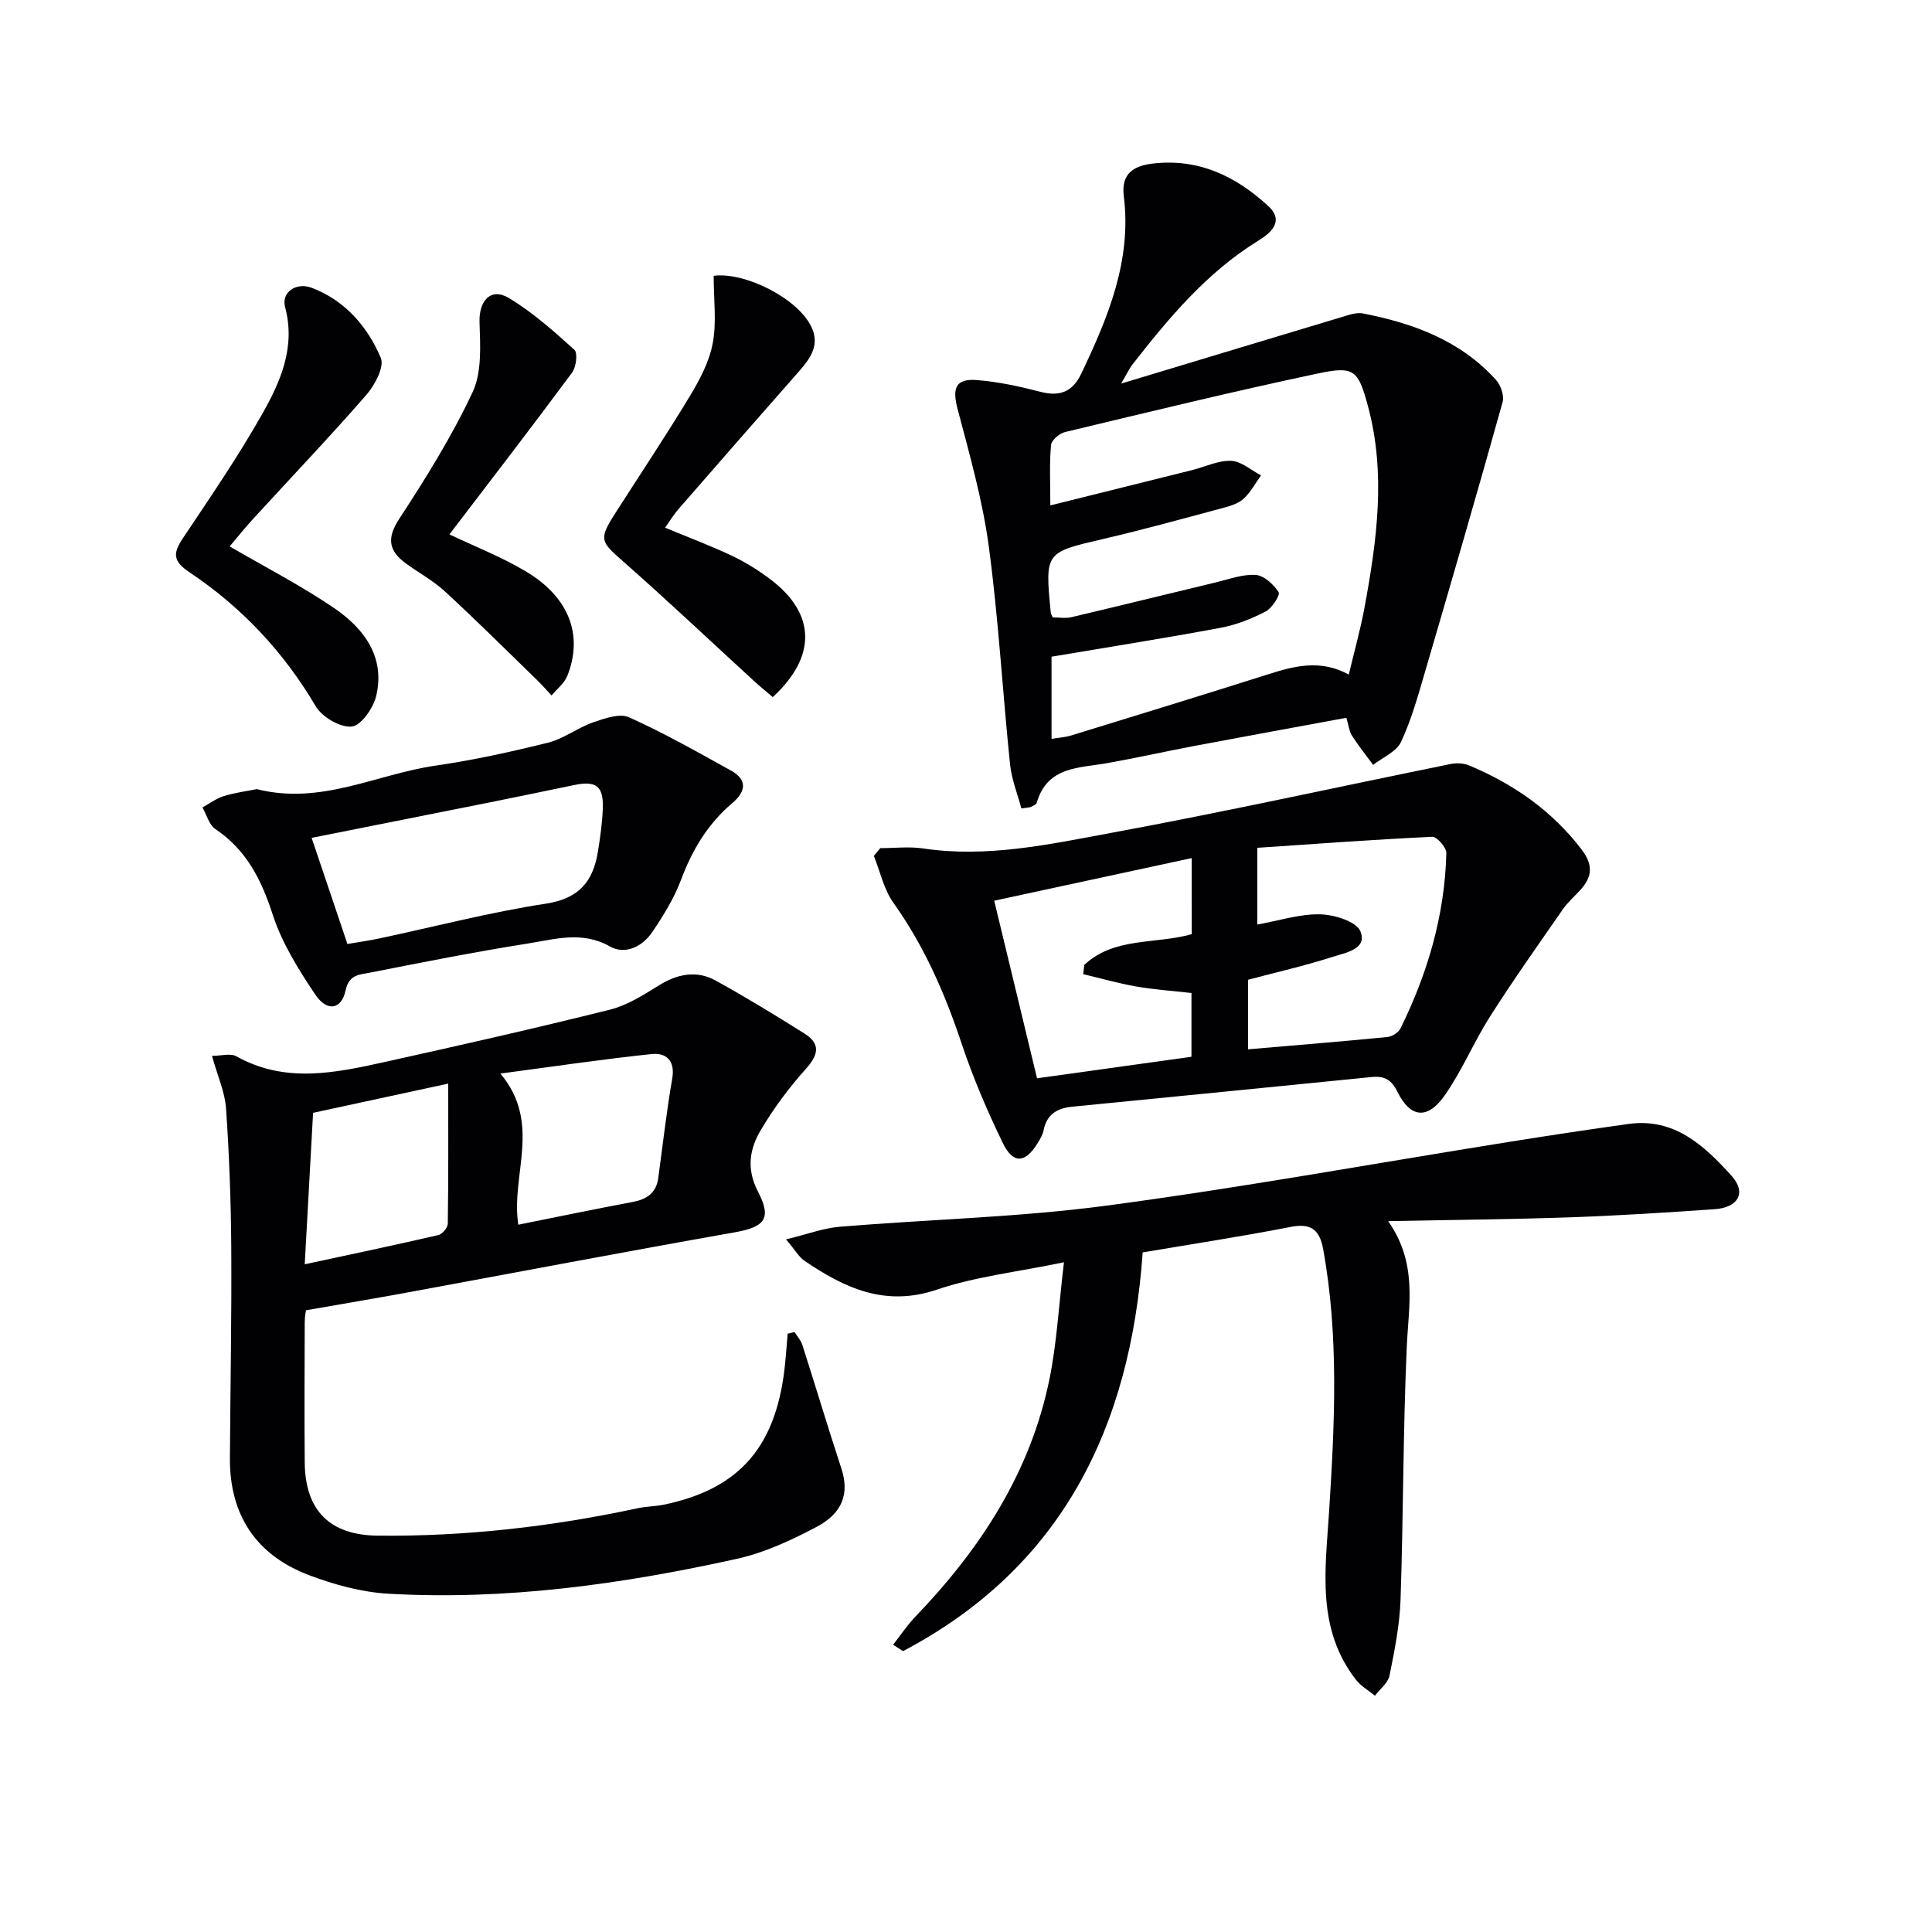 <svg enable-background="new 0 0 400 400" viewBox="0 0 400 400" xmlns="http://www.w3.org/2000/svg"><g fill="#010104"><path d="m164.51 275.79c.55.89 1.3 1.7 1.61 2.67 2.73 8.53 5.3 17.11 8.09 25.62 1.61 4.93.4 9.11-5.08 12.01-5.24 2.78-10.83 5.38-16.57 6.65-23.75 5.25-47.78 8.62-72.18 7.22-5.52-.32-11.16-1.86-16.37-3.83-10.96-4.14-16.49-12.44-16.41-24.26.09-14.49.37-28.98.28-43.47-.06-9.64-.42-19.29-1.08-28.91-.23-3.36-1.73-6.63-2.91-10.88 1.87 0 3.82-.6 5.06.09 10.12 5.67 20.49 3.43 30.81 1.15 15.53-3.44 31.05-6.95 46.48-10.8 3.58-.89 6.95-3.03 10.15-5.02 3.87-2.4 7.81-3.2 11.79-1.01 6.24 3.44 12.33 7.16 18.37 10.96 3.35 2.11 2.95 4.36.32 7.29-3.51 3.91-6.7 8.21-9.37 12.72-2.3 3.89-3.02 7.99-.57 12.71 2.97 5.73 1.3 7.36-4.97 8.47-22.53 3.97-44.99 8.26-67.49 12.4-6.77 1.25-13.56 2.39-21.12 3.71 0 .01-.26 1.26-.26 2.5-.03 9.66-.08 19.33 0 28.99.08 9.99 5.21 15.06 15.08 15.17 18.18.2 36.12-1.87 53.88-5.68 1.78-.38 3.64-.37 5.42-.74 15.89-3.3 23.5-12.28 25.12-29.63.18-1.92.33-3.85.49-5.77.48-.11.96-.22 1.43-.33zm-57.2-22.23c8.06-1.61 15.84-3.24 23.65-4.7 2.93-.55 4.9-1.83 5.32-4.94.94-6.88 1.72-13.79 2.9-20.63.64-3.74-1.3-5.37-4.25-5.06-10.14 1.06-20.24 2.57-31.33 4.04 8.68 10.35 2.1 20.95 3.71 31.29zm-44.22 8.2c9.74-2.1 18.74-3.99 27.69-6.06.81-.19 1.92-1.54 1.93-2.36.14-9.55.09-19.09.09-28.99-9.92 2.15-19.05 4.12-27.98 6.05-.58 10.39-1.12 20.25-1.73 31.36z"/><path d="m232.11 79.42c16.73-5.05 31.93-9.65 47.13-14.21.93-.28 2-.49 2.92-.32 10.46 2.04 20.22 5.61 27.58 13.78.98 1.09 1.73 3.26 1.36 4.58-5.22 18.66-10.62 37.27-16.07 55.87-1.44 4.91-2.81 9.9-4.97 14.5-.95 2.03-3.79 3.19-5.77 4.74-1.47-2-3.04-3.95-4.37-6.04-.59-.93-.7-2.16-1.17-3.71-10.55 1.95-20.96 3.85-31.36 5.81-6.03 1.14-12.02 2.48-18.05 3.56-5.87 1.06-12.48.61-14.69 8.21-.11.37-.74.63-1.17.86-.28.14-.64.11-2.02.32-.78-2.95-2.01-5.98-2.34-9.11-1.55-15.03-2.39-30.15-4.4-45.12-1.29-9.6-3.98-19.04-6.46-28.45-1.14-4.33-.43-6.35 4-6 4.42.35 8.84 1.31 13.15 2.43 4.03 1.05 6.68-.02 8.45-3.75 5.54-11.64 10.48-23.41 8.81-36.77-.56-4.48 1.81-6.24 5.95-6.73 9.52-1.13 17.26 2.61 23.97 8.8 3.51 3.24.24 5.73-2.06 7.15-10.73 6.61-18.57 16.05-26.17 25.77-.57.78-.98 1.68-2.25 3.83zm-14.65 25.22c10.41-2.59 19.84-4.93 29.27-7.29 2.73-.68 5.47-2.04 8.17-1.94 2.09.08 4.12 1.94 6.18 3.01-1.16 1.62-2.12 3.44-3.54 4.78-1.02.97-2.6 1.5-4.02 1.88-8.32 2.23-16.62 4.53-25 6.48-12.16 2.83-12.19 2.71-10.97 15.27.03.31.25.61.41.99 1.27 0 2.62.25 3.86-.04 10-2.35 19.97-4.83 29.97-7.22 2.72-.65 5.53-1.72 8.22-1.52 1.72.13 3.69 1.97 4.72 3.57.37.57-1.37 3.31-2.7 4-2.91 1.51-6.1 2.77-9.32 3.37-11.53 2.15-23.12 3.98-35 5.98v17.01c1.53-.25 2.83-.32 4.04-.69 13.62-4.19 27.24-8.37 40.82-12.68 5.44-1.72 10.81-3.14 16.68.06 1.14-4.8 2.4-9.23 3.23-13.74 2.58-13.91 4.52-27.87.73-41.87-2.02-7.47-2.84-8.32-10.38-6.72-17.51 3.71-34.91 7.95-52.32 12.12-1.16.28-2.81 1.68-2.9 2.68-.36 3.73-.15 7.5-.15 12.51z"/><path d="m287.41 252.83c6.13 8.77 4.24 17.34 3.85 25.95-.78 17.45-.7 34.93-1.29 52.38-.18 5.27-1.23 10.54-2.28 15.73-.31 1.54-1.98 2.8-3.02 4.19-1.33-1.09-2.91-1.99-3.94-3.31-8.23-10.6-6.32-22.78-5.55-34.91 1.15-18.09 2.05-36.21-1.23-54.22-.73-4.01-2.48-5.45-6.73-4.62-10.07 1.97-20.21 3.51-30.64 5.28-2.54 36.31-16.8 65.27-49.62 82.55-.68-.44-1.37-.89-2.05-1.33 1.53-1.94 2.9-4.03 4.6-5.8 13.51-14.05 23.87-29.93 27.79-49.29 1.5-7.41 1.9-15.04 2.98-24.09-9.72 2.02-18.32 2.96-26.32 5.67-10.7 3.62-19.08-.33-27.38-5.96-1.16-.79-1.91-2.17-3.84-4.45 4.4-1.06 7.74-2.34 11.16-2.62 18.38-1.52 36.89-1.94 55.14-4.36 27.78-3.69 55.38-8.73 83.06-13.15 8.36-1.34 16.72-2.61 25.1-3.77 9.49-1.31 15.65 4.51 21.28 10.71 3.15 3.47 1.45 6.6-3.45 6.94-9.94.69-19.89 1.33-29.85 1.68-12.2.42-24.45.53-37.77.8z"/><path d="m182.25 175.6c2.95 0 5.96-.37 8.85.06 13.27 1.99 26.19-.86 39.01-3.23 23.47-4.34 46.79-9.49 70.18-14.24 1.22-.25 2.71-.2 3.84.27 9.21 3.85 17.15 9.35 23.31 17.4 2.41 3.15 2.26 5.64-.21 8.36-1.23 1.36-2.65 2.58-3.68 4.07-5.09 7.33-10.24 14.61-15.03 22.13-3.38 5.31-5.81 11.24-9.41 16.37-3.56 5.07-7.1 4.68-9.77-.72-1.27-2.57-2.74-3.35-5.38-3.08-20.65 2.08-41.31 4.1-61.96 6.14-3.08.3-5.3 1.56-5.94 4.9-.18.94-.74 1.85-1.26 2.69-2.55 4.13-5.06 4.32-7.19-.09-3.25-6.71-6.2-13.61-8.55-20.67-3.45-10.33-7.72-20.11-14.08-29.03-1.99-2.79-2.74-6.45-4.06-9.72.44-.53.89-1.07 1.33-1.61zm76.15 41.65c10.01-.86 19.44-1.62 28.86-2.55.97-.1 2.28-.93 2.7-1.78 5.64-11.44 9.17-23.49 9.49-36.3.03-1.15-1.96-3.42-2.93-3.37-12.16.57-24.3 1.48-36.21 2.28v15.89c4.61-.83 8.83-2.22 13.01-2.12 2.93.07 7.51 1.48 8.34 3.52 1.5 3.7-3.09 4.43-5.68 5.26-5.78 1.87-11.73 3.21-17.58 4.77zm-11.67-39.59c-13.98 3.01-27.31 5.89-40.89 8.82 3.04 12.62 5.9 24.48 8.87 36.77 10.95-1.53 21.53-3.01 31.97-4.46 0-4.83 0-8.94 0-13.2-4-.45-7.79-.71-11.51-1.36-3.67-.64-7.27-1.68-10.9-2.54.07-.64.14-1.28.21-1.91 6.18-5.82 14.72-4.24 22.26-6.37-.01-5.02-.01-9.96-.01-15.75z"/><path d="m53.16 163.38c13.33 3.37 24.83-3.11 36.97-4.86 7.85-1.14 15.63-2.84 23.33-4.76 3.26-.81 6.14-3.09 9.36-4.21 2.36-.82 5.47-1.92 7.42-1.04 7.23 3.25 14.17 7.19 21.12 11.04 3.45 1.91 3.04 4.37.28 6.7-5.08 4.29-8.32 9.7-10.64 15.91-1.44 3.83-3.67 7.44-5.98 10.85-2.02 2.98-5.6 4.73-8.73 2.95-5.76-3.27-11.38-1.5-16.97-.62-10.96 1.73-21.85 3.89-32.74 6.04-2.03.4-4.32.32-5.02 3.64-.84 4.01-3.84 4.54-6.28.9-3.48-5.17-6.9-10.67-8.81-16.53-2.35-7.24-5.42-13.41-11.88-17.74-1.3-.87-1.8-2.95-2.67-4.48 1.47-.8 2.86-1.87 4.43-2.35 2.35-.72 4.83-1.04 6.81-1.44zm18.77 32.06c2.44-.42 4.55-.7 6.62-1.15 11.49-2.44 22.9-5.43 34.49-7.2 6.86-1.05 9.74-4.6 10.74-10.71.48-2.94.9-5.92 1.02-8.89.19-4.77-1.35-5.91-6-4.94-5.84 1.22-11.68 2.42-17.52 3.6-12.09 2.42-24.18 4.82-36.76 7.32 2.6 7.71 4.96 14.7 7.41 21.97z"/><path d="m147.76 57.1c6.47-.82 17.29 4.6 20.19 10.49 1.87 3.8-.14 6.58-2.54 9.31-8.36 9.48-16.66 19-24.96 28.53-.95 1.09-1.71 2.36-2.75 3.82 4.9 2.04 9.51 3.76 13.95 5.87 2.83 1.35 5.55 3.06 8.04 4.97 9.19 7.04 9.41 15.85.3 24.24-1.27-1.09-2.64-2.2-3.93-3.38-9.06-8.29-17.97-16.75-27.2-24.85-4.52-3.97-4.91-4.47-1.54-9.74 5.19-8.11 10.54-16.13 15.52-24.37 2.04-3.38 4.01-7.1 4.72-10.91.83-4.37.2-9 .2-13.98z"/><path d="m47.55 113.13c7.53 4.39 14.92 8.18 21.72 12.83 6.14 4.21 10.53 10.1 8.61 18.16-.6 2.5-3.15 6.14-5.07 6.31-2.4.22-6.14-1.99-7.46-4.23-6.65-11.27-15.35-20.52-26.13-27.72-3.5-2.34-3.4-3.98-1.34-7.07 5.62-8.41 11.36-16.79 16.34-25.58 3.83-6.75 7.04-13.93 4.8-22.28-.81-3 2.28-5.2 5.53-3.96 6.9 2.63 11.53 8.01 14.29 14.5.79 1.85-1.25 5.67-3.01 7.69-7.65 8.77-15.69 17.2-23.55 25.79-1.69 1.84-3.23 3.8-4.73 5.56z"/><path d="m93.05 110.64c5.34 2.55 10.96 4.72 16.03 7.79 8.82 5.34 11.7 13.18 8.37 21.51-.61 1.54-2.15 2.71-3.25 4.05-1.04-1.11-2.05-2.26-3.14-3.32-6.28-6.1-12.49-12.28-18.93-18.21-2.42-2.23-5.41-3.85-8.1-5.81-3.56-2.61-4.01-5.2-1.36-9.25 5.52-8.45 10.91-17.1 15.18-26.22 1.95-4.16 1.58-9.63 1.43-14.48-.14-4.43 2.33-7.25 6.09-4.99 4.91 2.95 9.28 6.85 13.55 10.71.73.66.37 3.59-.48 4.73-8.3 11.21-16.82 22.26-25.39 33.49z"/></g></svg>